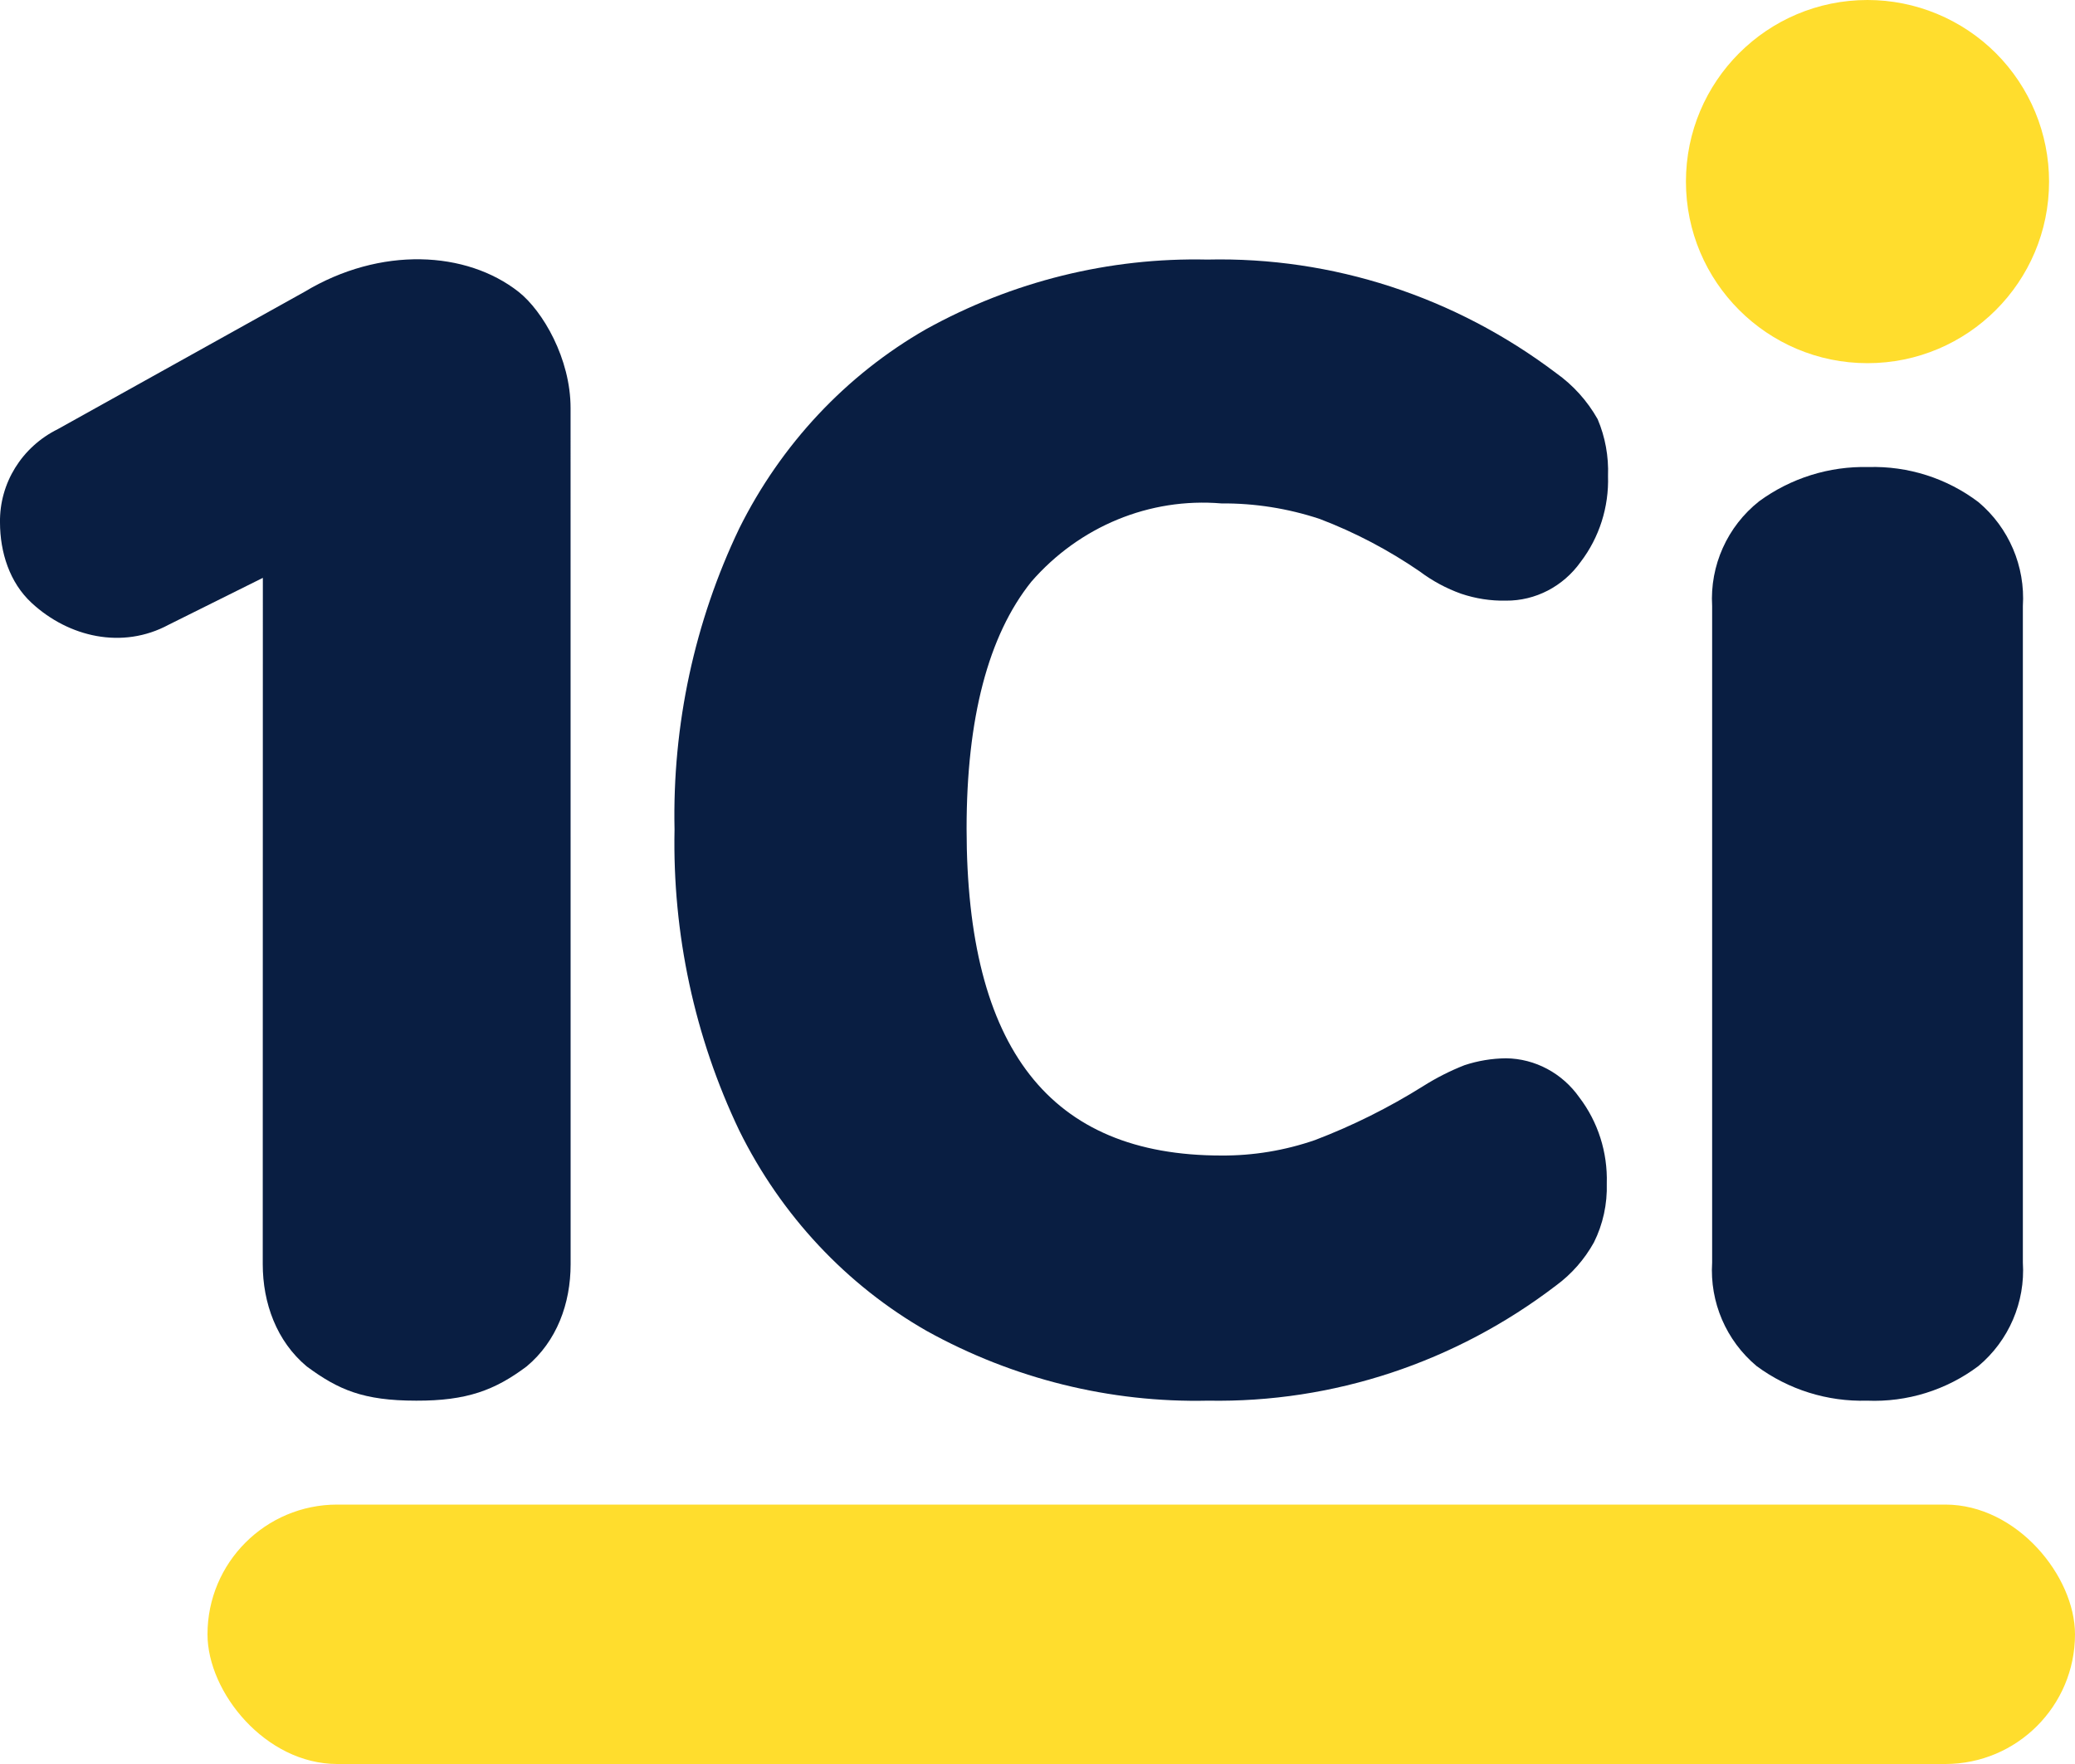 <?xml version="1.0" encoding="UTF-8"?> <svg xmlns="http://www.w3.org/2000/svg" xmlns:xlink="http://www.w3.org/1999/xlink" width="40px" height="34px" viewBox="0 0 40 34"> <!-- Generator: Sketch 55.2 (78181) - https://sketchapp.com --> <title>Logo/1Ci-Logo-Dark-40x34</title> <desc>Created with Sketch.</desc> <g id="Logo/1Ci-Logo-Dark-40x34" stroke="none" stroke-width="1" fill="none" fill-rule="evenodd"> <rect id="Rectangle-path" fill="#FFDD2D" fill-rule="nonzero" x="4" y="29" width="36" height="5" rx="2.5"></rect> <path d="M36,0 C34.067,0 32.5,1.567 32.5,3.5 C32.5,5.433 34.067,7 36,7 C37.933,7 39.5,5.433 39.5,3.5 C39.5,2.572 39.131,1.682 38.475,1.025 C37.818,0.369 36.928,0 36,0 Z" id="Shape" fill="#FFDD2D" fill-rule="nonzero"></path> <path d="M36.017,9.002 C35.262,8.983 34.522,9.215 33.912,9.661 C33.298,10.146 32.959,10.9 33.005,11.681 L33.005,24.335 C32.957,25.098 33.275,25.838 33.861,26.329 C34.476,26.784 35.226,27.019 35.991,26.997 C36.763,27.029 37.522,26.793 38.139,26.329 C38.725,25.838 39.043,25.098 38.995,24.335 L38.995,11.681 C39.043,10.916 38.726,10.172 38.139,9.678 C37.53,9.217 36.781,8.979 36.017,9.002 Z" id="Shape" fill="#091E42" fill-rule="nonzero"></path> <path d="M29.031,20.398 C28.759,20.401 28.49,20.445 28.231,20.531 C27.953,20.64 27.685,20.776 27.431,20.937 C26.771,21.35 26.075,21.697 25.352,21.973 C24.769,22.175 24.158,22.276 23.544,22.272 C20.241,22.272 18.633,20.216 18.633,15.971 C18.633,13.849 19.049,12.249 19.881,11.212 C20.809,10.145 22.163,9.587 23.544,9.703 C24.187,9.698 24.827,9.799 25.44,10.002 C26.118,10.26 26.765,10.6 27.367,11.013 C27.612,11.197 27.881,11.342 28.167,11.444 C28.446,11.538 28.738,11.583 29.031,11.577 C29.598,11.581 30.133,11.304 30.47,10.831 C30.83,10.36 31.017,9.773 30.998,9.173 C31.012,8.797 30.944,8.423 30.798,8.079 C30.598,7.725 30.325,7.423 29.998,7.191 C28.049,5.717 25.685,4.947 23.272,5.003 C21.384,4.961 19.516,5.423 17.85,6.346 C16.31,7.228 15.057,8.564 14.251,10.184 C13.388,11.986 12.96,13.977 13.003,15.988 C12.962,17.998 13.39,19.989 14.251,21.791 C15.057,23.423 16.316,24.769 17.866,25.654 C19.532,26.577 21.399,27.039 23.288,26.997 C25.7,27.04 28.058,26.259 29.998,24.776 C30.296,24.557 30.544,24.274 30.726,23.947 C30.901,23.596 30.986,23.205 30.974,22.811 C30.992,22.211 30.805,21.624 30.446,21.153 C30.116,20.684 29.591,20.404 29.031,20.398 Z" id="Shape" fill="#091E42" fill-rule="nonzero"></path> <path d="M10.999,7.867 C11,6.911 10.462,5.992 9.997,5.625 C8.993,4.836 7.338,4.741 5.869,5.625 L1.115,8.271 C0.421,8.614 -0.012,9.313 0,10.072 C0.001,10.643 0.184,11.229 0.611,11.622 C1.324,12.281 2.36,12.522 3.252,12.041 L5.067,11.138 L5.065,24.366 C5.065,25.116 5.332,25.852 5.913,26.337 C6.522,26.786 7,26.997 8.024,26.997 C9,27 9.54,26.795 10.152,26.337 C10.733,25.852 11,25.127 11,24.366 L10.999,7.867 Z" id="Fill-11" fill="#091E42"></path> </g> </svg> 